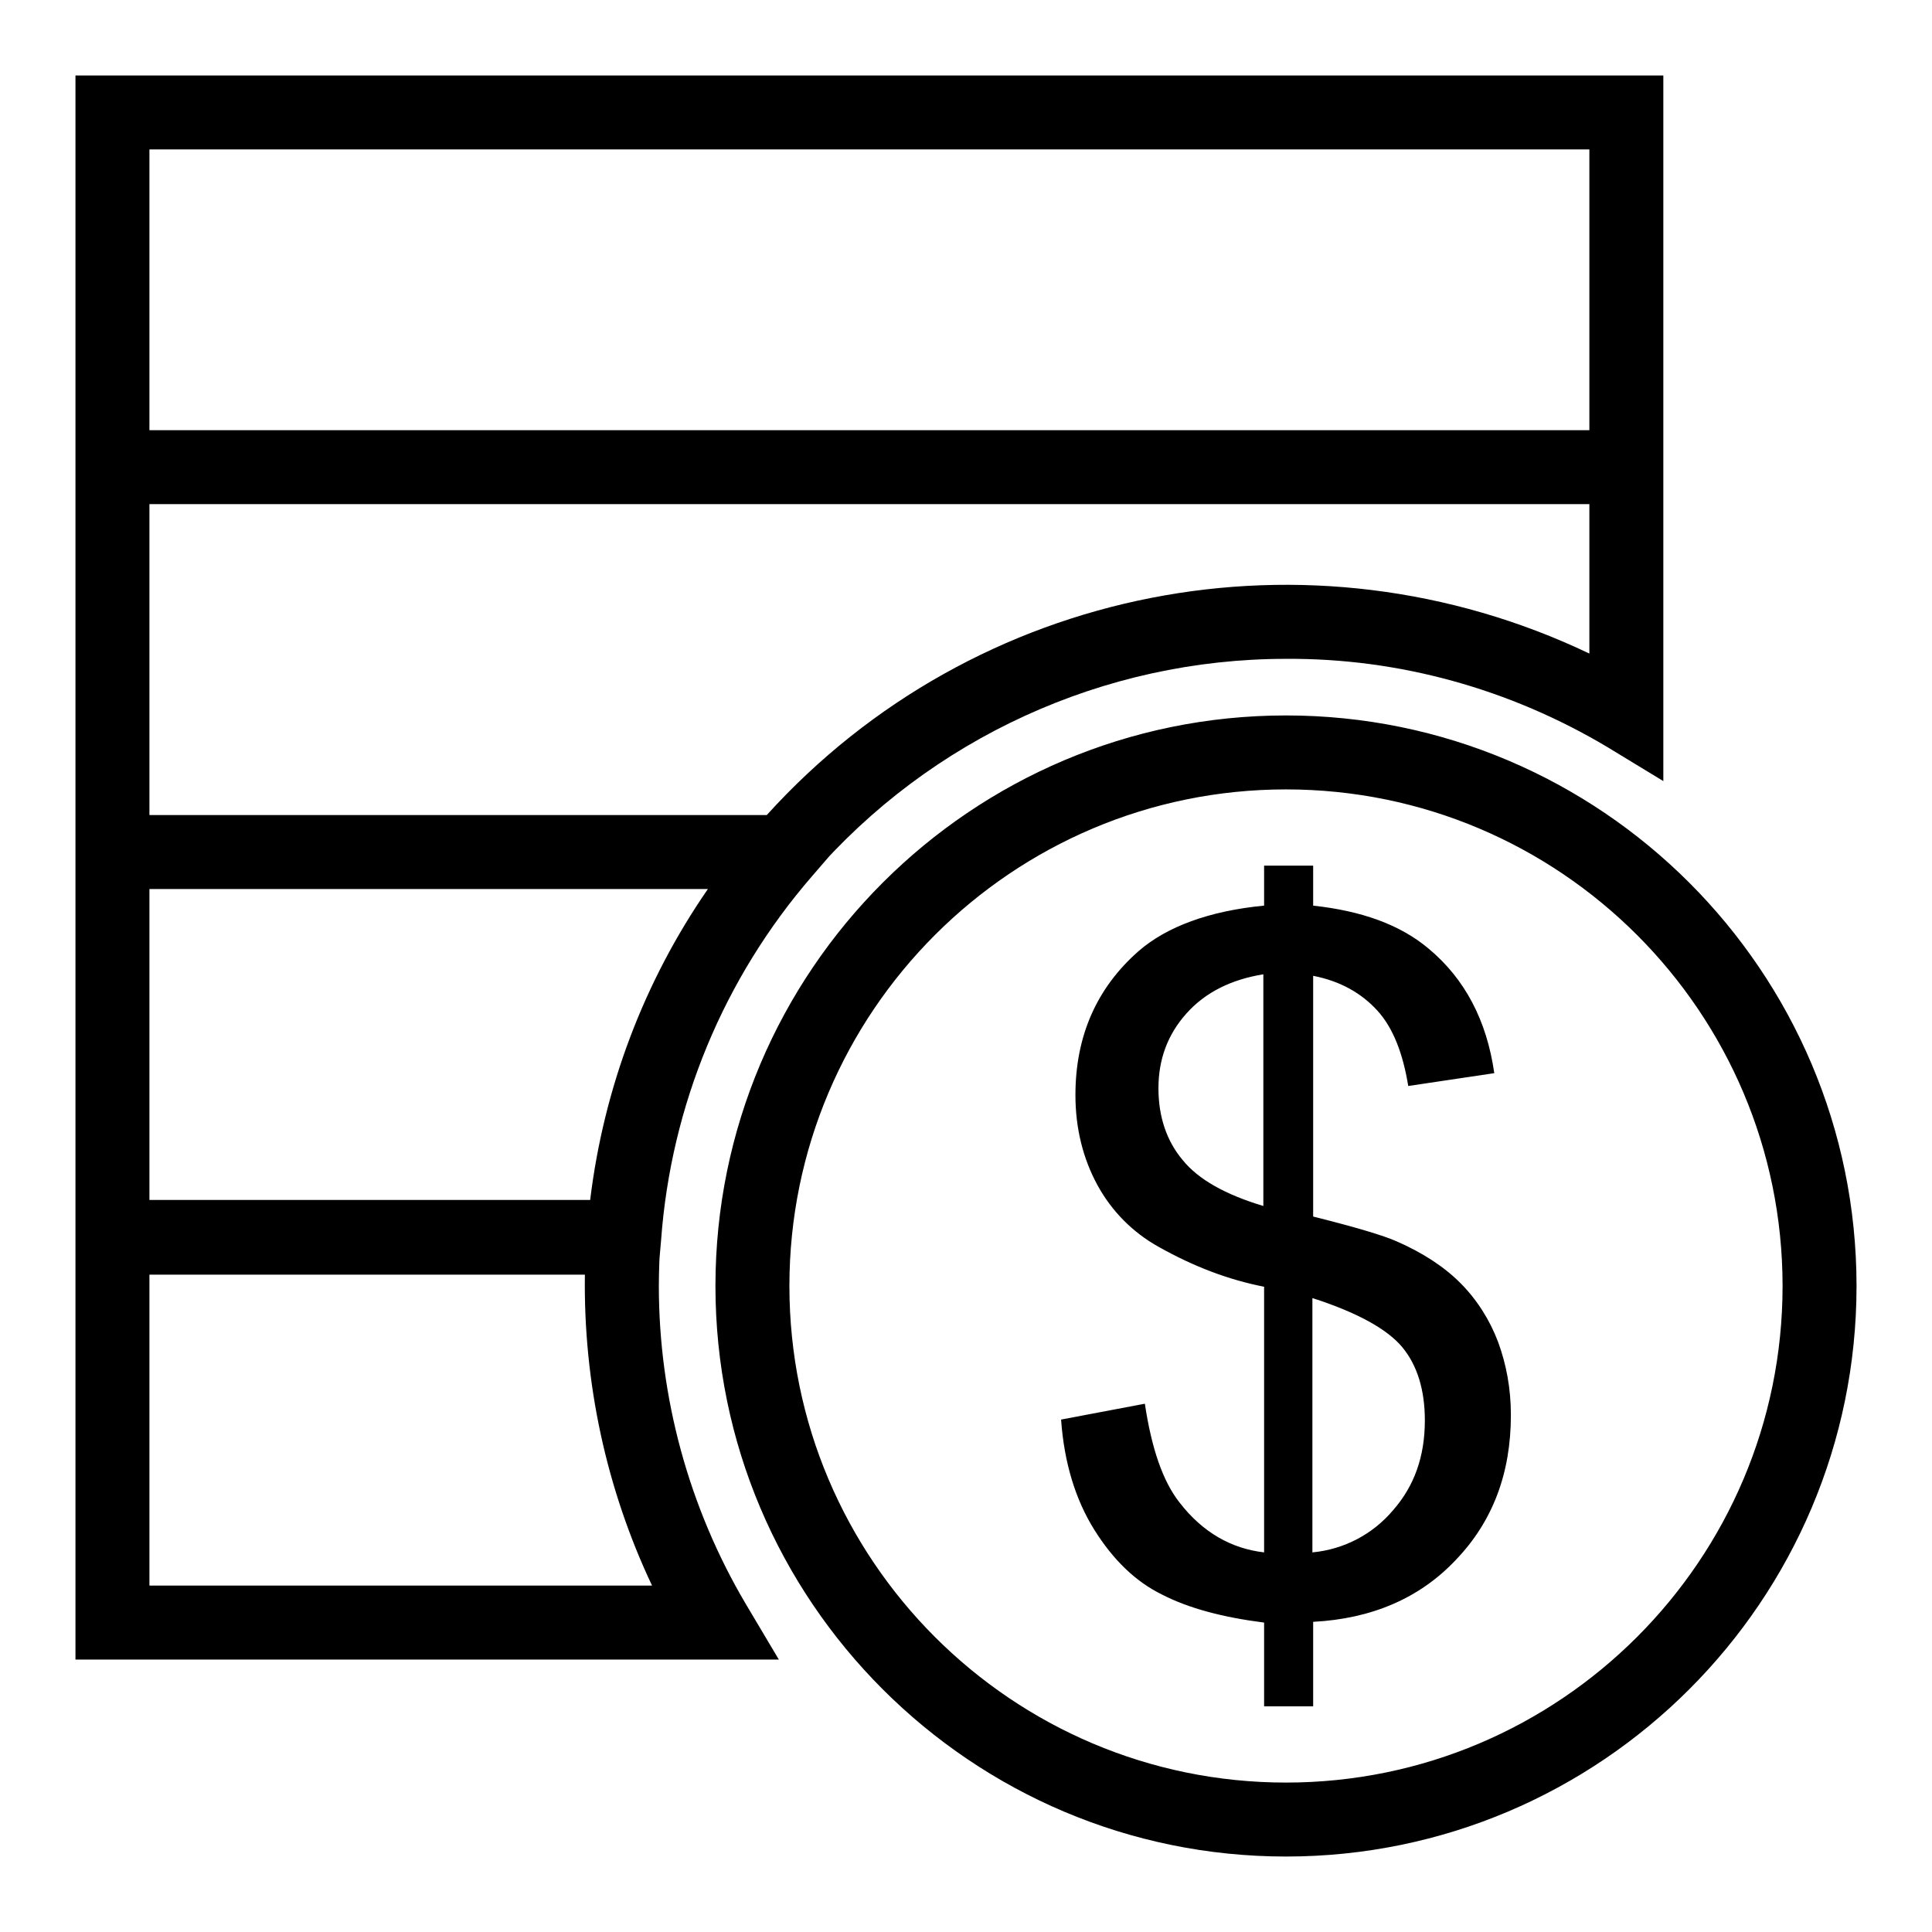 <?xml version="1.0" encoding="utf-8"?>
<!-- Svg Vector Icons : http://www.onlinewebfonts.com/icon -->
<!DOCTYPE svg PUBLIC "-//W3C//DTD SVG 1.1//EN" "http://www.w3.org/Graphics/SVG/1.1/DTD/svg11.dtd">
<svg version="1.1" xmlns="http://www.w3.org/2000/svg" xmlns:xlink="http://www.w3.org/1999/xlink" x="0px" y="0px" viewBox="0 0 256 256" enable-background="new 0 0 256 256" xml:space="preserve">
<g> <path fill="#000000" d="M106.1,117.8H10V10h210.4v93.5l-7.4-4.5c-12.9-7.7-27.6-11.8-42.6-11.7c-24.1,0-47.1,10.5-62.9,28.8 L106.1,117.8L106.1,117.8z M19.8,108h81.8c27.6-30.5,71.9-39.1,109-21.4V66.8H19.8V108z M19.8,57h190.8V19.8H19.8V57z M87.2,168.9 H10V108h104.6l-7,8.1c-11.7,13.5-18.7,30.4-20,48.2L87.2,168.9z M19.8,159h58.4c1.8-14.8,7.1-28.9,15.6-41.2h-74V159L19.8,159z  M103.2,219.9H10V159h77.9l-0.4,5.3c-0.1,2-0.2,4.1-0.2,6.1c0,14.8,4,29.4,11.5,42.1L103.2,219.9L103.2,219.9z M19.8,210.1h66.6 c-6.1-12.9-9.1-27-8.9-41.2H19.8V210.1z M193.5,170c-2.2-2.2-5-4-8.4-5.5c-1.8-0.8-5.5-1.9-11.1-3.3v-31.9c3.6,0.7,6.4,2.3,8.5,4.6 c2.1,2.3,3.4,5.7,4.1,10l11.4-1.7c-1-7-3.9-12.5-8.7-16.5c-3.8-3.2-8.9-5-15.3-5.7v-5.3h-6.5v5.3c-7.3,0.7-12.9,2.8-16.6,6 c-5.6,4.9-8.4,11.3-8.4,19.1c0,4.4,1,8.4,2.9,11.9c1.9,3.5,4.7,6.3,8.1,8.2c4.8,2.7,9.4,4.4,14,5.3v35.2c-4.3-0.5-8.1-2.6-11.2-6.6 c-2.2-2.8-3.7-7.1-4.6-13.1l-11.1,2.1c0.4,5.7,1.9,10.6,4.4,14.6c2.5,4,5.5,6.9,9,8.6c3.5,1.8,8,3,13.5,3.7v11.1h6.5v-11.2 c7.7-0.4,14.1-3.1,18.9-8.2c4.9-5.1,7.3-11.5,7.3-19.2c0-3.5-0.6-6.7-1.7-9.7C197.4,174.9,195.7,172.2,193.5,170z M167.4,159.8 c-5-1.5-8.6-3.5-10.7-6.1c-2.1-2.5-3.2-5.7-3.2-9.5c0-3.8,1.2-7.1,3.7-9.9c2.5-2.8,5.9-4.5,10.2-5.2L167.4,159.8L167.4,159.8z  M184.6,200.1c-2.7,3.2-6.5,5.2-10.7,5.6V172c5.9,1.9,9.9,4.1,11.9,6.5c2,2.4,3,5.7,3,9.7C188.8,193,187.4,196.9,184.6,200.1 L184.6,200.1z M170.4,246c-41.7,0-75.6-33.9-75.6-75.6c0-41.7,33.9-75.6,75.6-75.6s75.6,33.9,75.6,75.6 C246,212.1,212.1,246,170.4,246z M170.4,104.6c-36.3,0-65.8,29.5-65.8,65.8s29.5,65.8,65.8,65.8s65.8-29.5,65.8-65.8 S206.7,104.6,170.4,104.6L170.4,104.6z"/></g>
</svg>